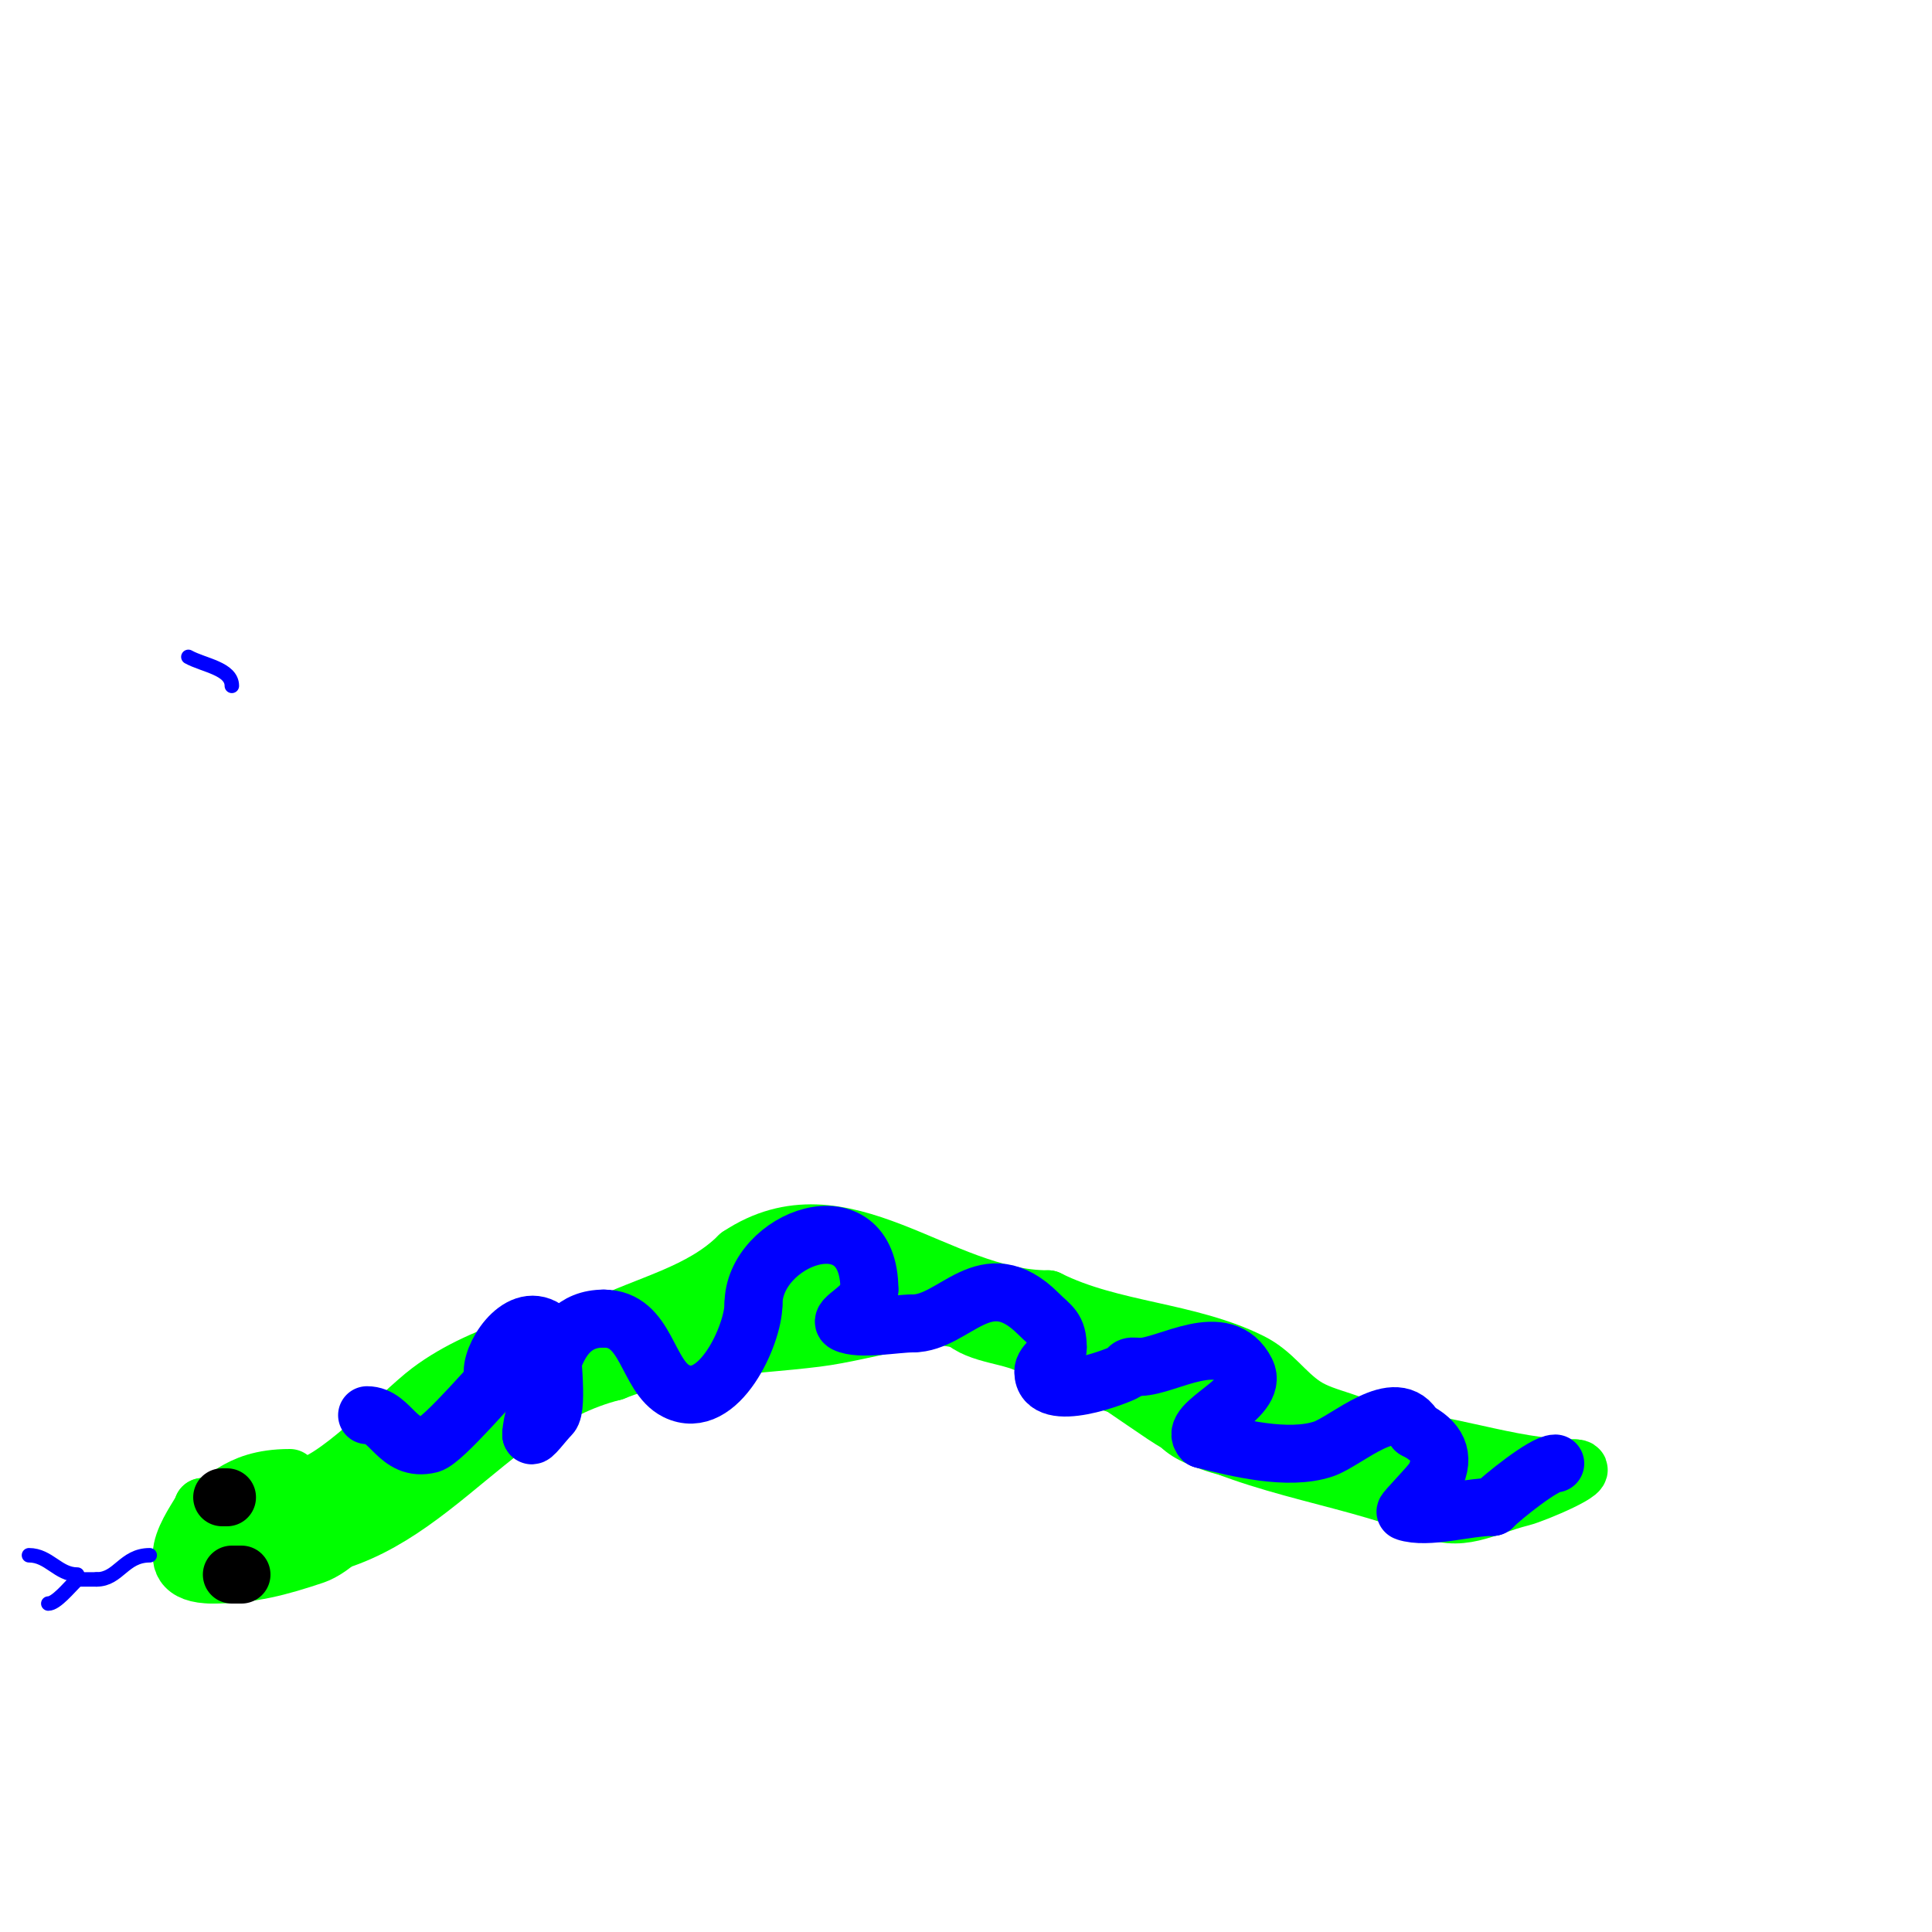 <svg viewBox='0 0 400 400' version='1.1' xmlns='http://www.w3.org/2000/svg' xmlns:xlink='http://www.w3.org/1999/xlink'><g fill='none' stroke='#00ff00' stroke-width='12' stroke-linecap='round' stroke-linejoin='round'><path d='M57,321c29.882,0 42.579,-30.145 70,-37'/><path d='M127,284c13.382,-5.353 27.881,-5.235 42,-7c11.109,-1.389 23.589,-6.282 35,-4c12.949,2.59 26.387,12.925 37,20c15.55,10.367 36.892,12.157 54,19'/><path d='M295,312c7.334,3.667 12.214,-0.054 20,-2c2.77,-0.693 15.226,-6 11,-6'/><path d='M326,304c-14.012,0 -27.139,-6 -41,-6'/><path d='M285,298c-3.779,-3.779 -10.453,-3.969 -15,-7c-4.102,-2.735 -6.385,-6.693 -11,-9c-13.073,-6.537 -28.837,-6.419 -42,-13'/><path d='M217,269c-22.699,0 -42.514,-23.324 -64,-9'/><path d='M153,260c-7.848,7.848 -18.984,9.992 -29,15c-5.857,2.929 -8.768,7.512 -14,11c-3.771,2.514 -7.683,2.683 -11,6'/><path d='M99,292c-16.185,6.474 -26.153,20 -45,20'/><path d='M54,312c-4.647,0 6.647,-2.647 8,-4'/><path d='M62,308c6.769,0 20.864,-15.398 27,-20c11.495,-8.621 28.468,-12.294 42,-15'/><path d='M131,273c11.813,-5.906 40.904,-8.699 55,-4c3.974,1.325 8.747,4 13,4'/><path d='M199,273c3.636,3.636 10.914,3.276 15,6c11.685,7.79 24.205,8.517 37,14c12.212,5.234 20.619,10 34,10'/><path d='M285,303c4.333,0 8.667,0 13,0c1.667,0 6.667,0 5,0c-7.667,0 -15.333,0 -23,0'/><path d='M280,303c-10.16,-0.847 -24.067,-1.533 -33,-6c-5.773,-2.886 -5.477,-7.954 -8,-13c-0.469,-0.938 -2.265,-2 0,-2'/><path d='M239,282c3.209,3.209 16.69,6 21,6'/><path d='M60,306c-11.752,0 -13.337,6 -18,6'/><path d='M42,312c0,1.357 -11.088,14 2,14'/><path d='M44,326c8.065,0 13.864,-1.621 21,-4c3.842,-1.281 9.95,-7 5,-7'/><path d='M70,315c-6.069,2.023 -12.189,2.063 -18,4c-0.444,0.148 -6,0 -6,0c0,0 1.333,0 2,0'/><path d='M48,319c5.351,0 8.319,-6 13,-6'/><path d='M51,316c0,-2.504 8.35,-7 11,-7'/><path d='M62,309c0,-0.471 -0.529,-1 -1,-1'/></g>
<g fill='none' stroke='#000000' stroke-width='12' stroke-linecap='round' stroke-linejoin='round'><path d='M47,310l-1,0'/><path d='M46,310'/><path d='M50,326c-0.667,0 -1.333,0 -2,0'/></g>
<g fill='none' stroke='#0000ff' stroke-width='3' stroke-linecap='round' stroke-linejoin='round'><path d='M31,322c-5.387,0 -6.435,5 -11,5'/><path d='M20,327c-1.333,0 -2.667,0 -4,0'/><path d='M16,326c-3.988,0 -5.88,-4 -10,-4'/><path d='M16,327c-1.749,1.749 -4.391,5 -6,5'/><path d='M48,142c0,-3.606 -5.848,-4.249 -9,-6'/></g>
<g fill='none' stroke='#0000ff' stroke-width='12' stroke-linecap='round' stroke-linejoin='round'><path d='M76,293c5.063,0 6.22,7.695 13,6c2.731,-0.683 13.794,-13.794 17,-17'/><path d='M106,282'/><path d='M110,297c3.749,-7.498 2.673,-24 15,-24'/><path d='M125,273c9.032,0 8.82,11.91 15,15c8.764,4.382 16,-11.706 16,-18'/><path d='M156,270c0,-13.504 24,-22.665 24,-3'/><path d='M180,267c0,3.494 -6.761,6.119 -5,7c2.933,1.467 10.412,0 14,0'/><path d='M189,274c8.726,0 14.964,-13.036 26,-2c2.61,2.61 4,2.945 4,7'/><path d='M219,279c0,1.944 -3,3.056 -3,5c0,6.996 15.879,0.748 17,0c0.392,-0.261 0.553,-0.851 1,-1c0.632,-0.211 1.333,0 2,0'/><path d='M236,283c5.614,0 17.42,-8.16 22,1c2.784,5.567 -12.332,10.668 -9,14'/><path d='M249,298c6.963,1.741 17.627,4.458 25,2c4.755,-1.585 15.211,-11.578 19,-4'/><path d='M293,296c4.573,2.286 6.293,5.414 4,10c-0.596,1.193 -6.262,6.913 -6,7c4.617,1.539 12.562,-1 18,-1'/><path d='M309,312c2.137,-2.137 10.673,-9 13,-9'/><path d='M102,284c0,-4.183 6.366,-13.634 12,-8'/><path d='M114,276c0,2.628 1.644,15.356 0,17c-1.54,1.54 -4,4.998 -4,4'/><path d='M110,297c0,-5.411 6.356,-15 -2,-15'/></g>
</svg>
